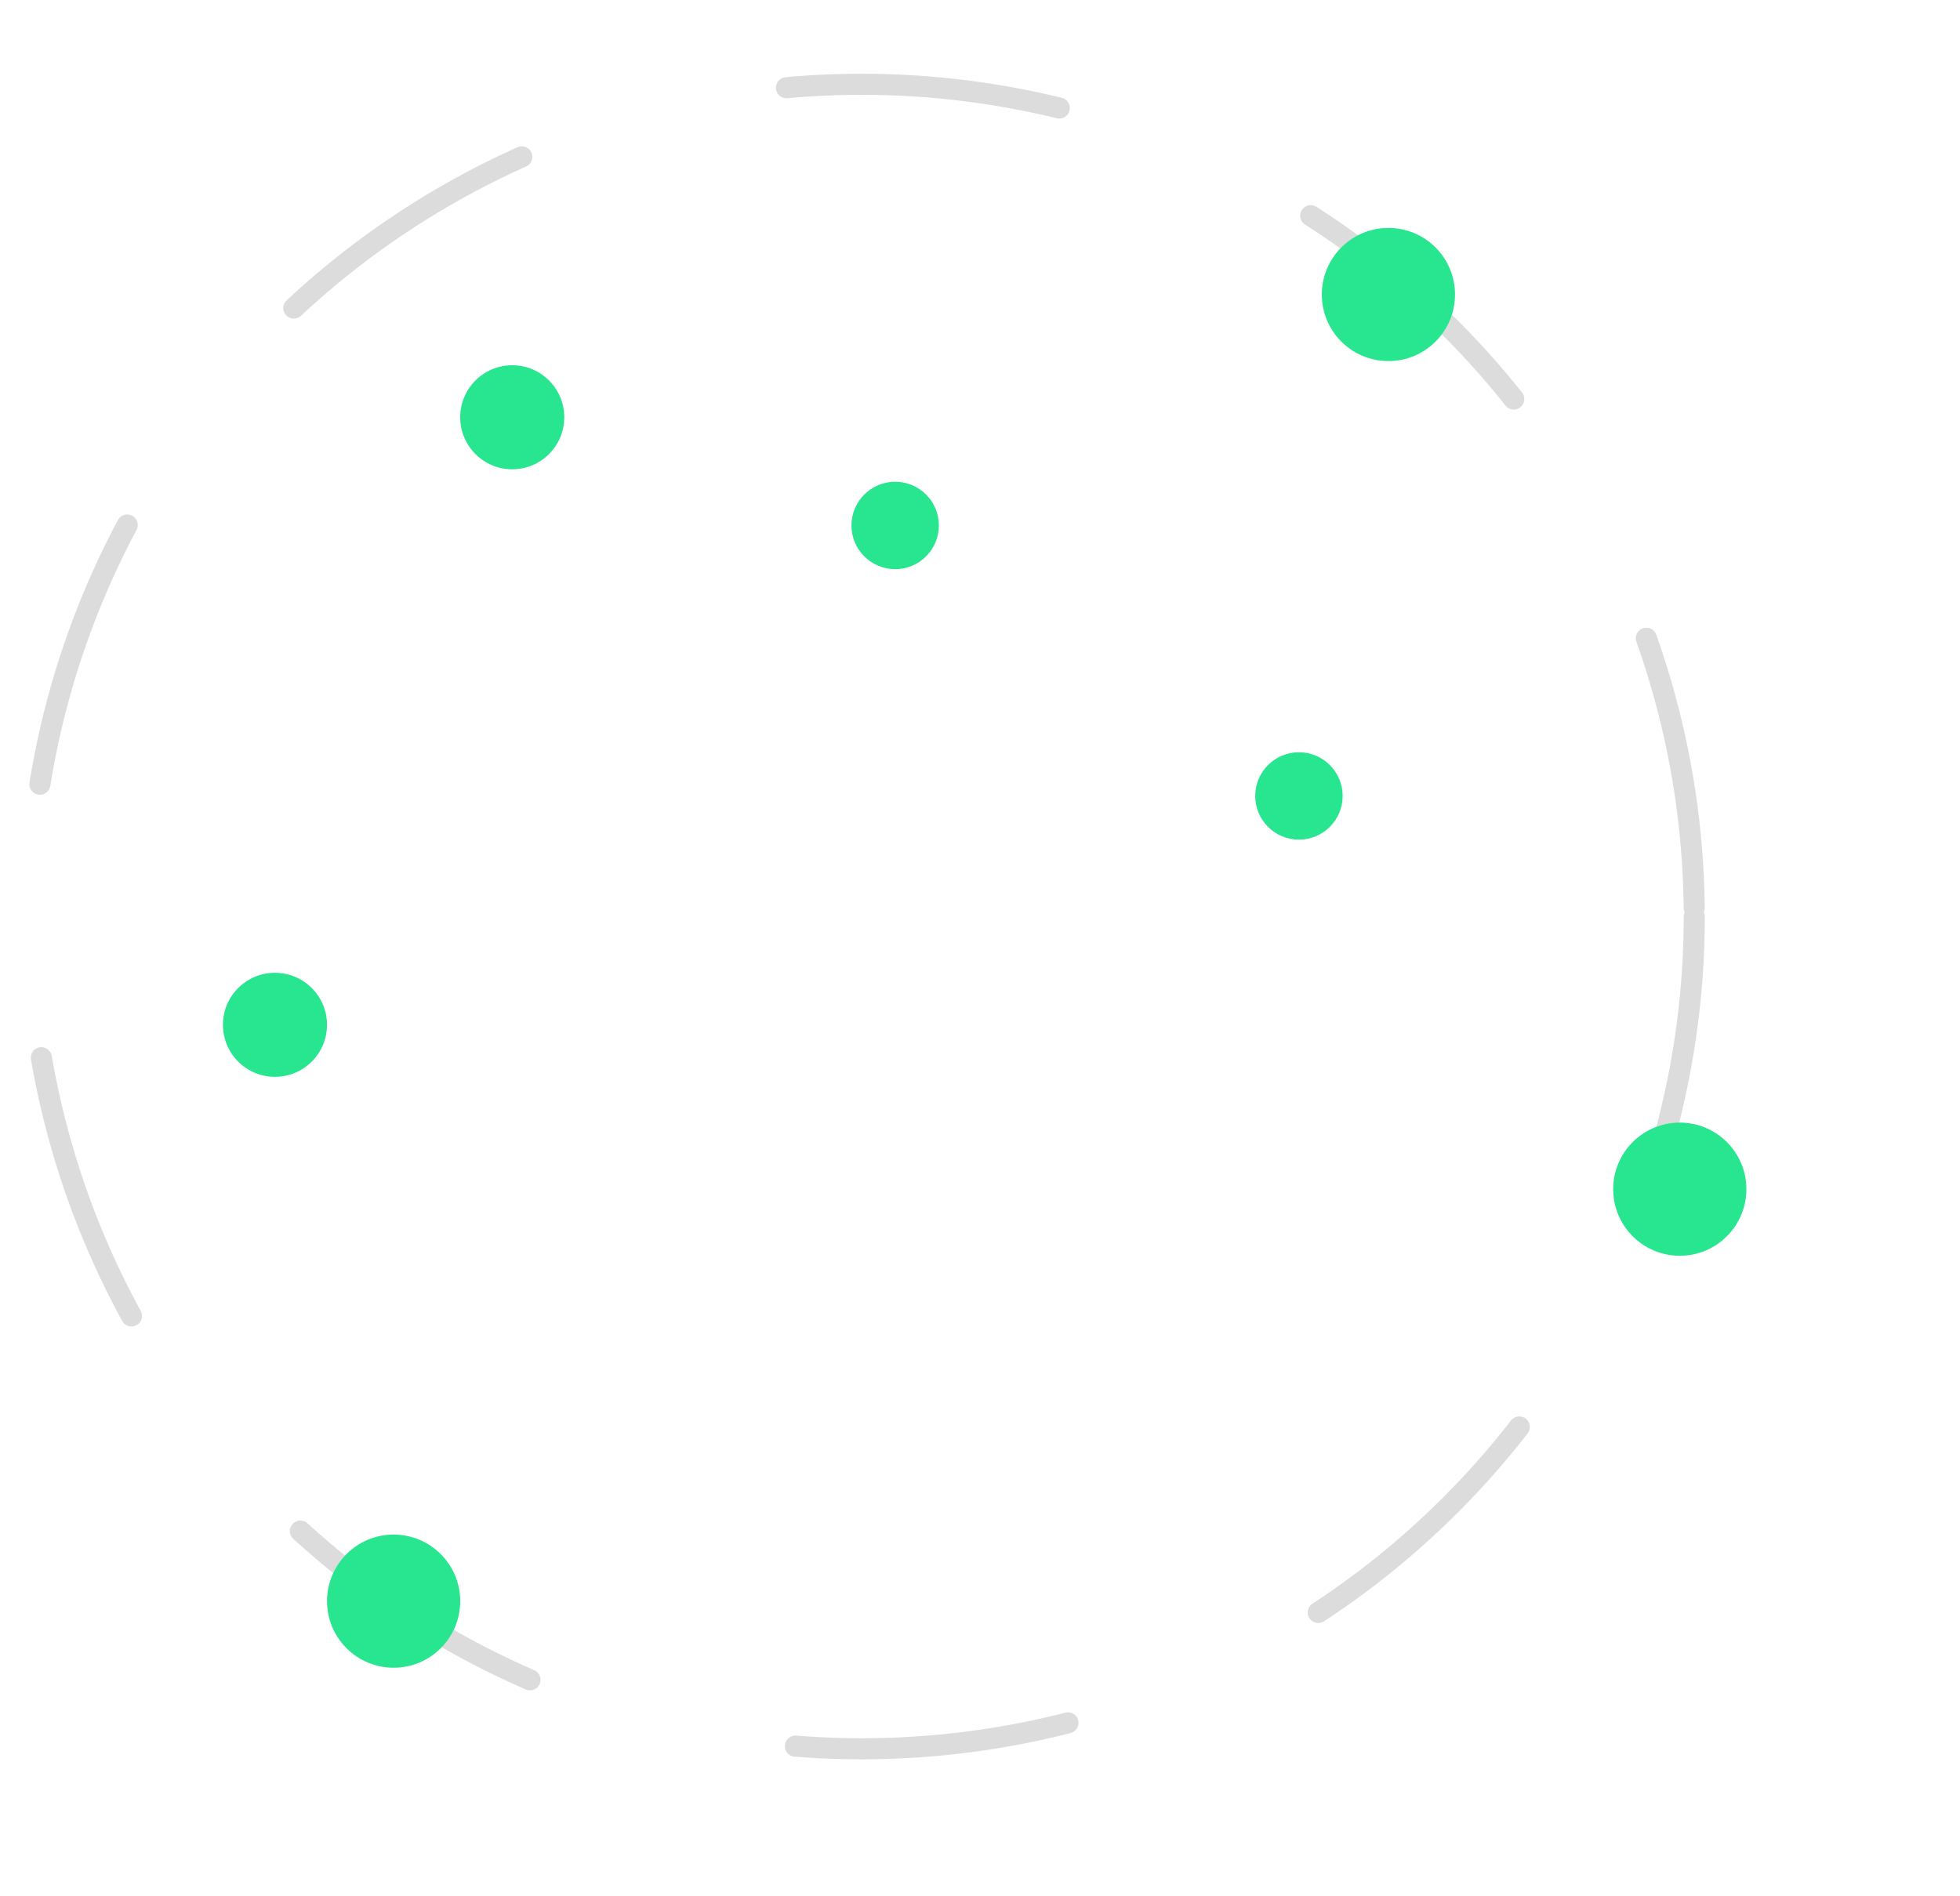 <svg width="93" height="90" viewBox="0 0 93 90" fill="none" xmlns="http://www.w3.org/2000/svg">
<ellipse cx="40.891" cy="43.5" rx="39.5" ry="39.5" stroke="#DCDCDC" stroke-linecap="round" stroke-linejoin="round" stroke-dasharray="13.04 13.04"/>
<ellipse cx="40.792" cy="43.401" rx="30.909" ry="30.909" stroke="white" stroke-width="1.683" stroke-linecap="round" stroke-linejoin="round" stroke-dasharray="10.21 10.21"/>
<ellipse cx="40.891" cy="43.5" rx="20.145" ry="20.145" stroke="white" stroke-width="0.842" stroke-linecap="round" stroke-linejoin="round" stroke-dasharray="10.21 10.21"/>
<g filter="url(#filter0_d_28_2294)">
<ellipse cx="40.792" cy="23.256" rx="2.074" ry="2.074" fill="#28E58F"/>
</g>
<g filter="url(#filter1_d_28_2294)">
<ellipse cx="59.95" cy="36.094" rx="2.074" ry="2.074" fill="#28E58F"/>
</g>
<g filter="url(#filter2_d_28_2294)">
<ellipse cx="22.622" cy="18.121" rx="2.469" ry="2.469" fill="#28E58F"/>
</g>
<g filter="url(#filter3_d_28_2294)">
<ellipse cx="11.364" cy="46.956" rx="2.469" ry="2.469" fill="#28E58F"/>
</g>
<g filter="url(#filter4_d_28_2294)">
<ellipse cx="64.196" cy="12.295" rx="3.16" ry="3.16" fill="#28E58F"/>
</g>
<g filter="url(#filter5_d_28_2294)">
<ellipse cx="78.021" cy="54.757" rx="3.16" ry="3.16" fill="#28E58F"/>
</g>
<g filter="url(#filter6_d_28_2294)">
<ellipse cx="16.994" cy="74.31" rx="3.16" ry="3.16" fill="#28E58F"/>
</g>
<defs>
<filter id="filter0_d_28_2294" x="30.302" y="12.767" width="24.346" height="24.346" filterUnits="userSpaceOnUse" color-interpolation-filters="sRGB">
<feFlood flood-opacity="0" result="BackgroundImageFix"/>
<feColorMatrix in="SourceAlpha" type="matrix" values="0 0 0 0 0 0 0 0 0 0 0 0 0 0 0 0 0 0 127 0" result="hardAlpha"/>
<feOffset dx="1.683" dy="1.683"/>
<feGaussianBlur stdDeviation="5.05"/>
<feComposite in2="hardAlpha" operator="out"/>
<feColorMatrix type="matrix" values="0 0 0 0 0.831 0 0 0 0 0.953 0 0 0 0 0.604 0 0 0 0.8 0"/>
<feBlend mode="normal" in2="BackgroundImageFix" result="effect1_dropShadow_28_2294"/>
<feBlend mode="normal" in="SourceGraphic" in2="effect1_dropShadow_28_2294" result="shape"/>
</filter>
<filter id="filter1_d_28_2294" x="49.46" y="25.604" width="24.346" height="24.346" filterUnits="userSpaceOnUse" color-interpolation-filters="sRGB">
<feFlood flood-opacity="0" result="BackgroundImageFix"/>
<feColorMatrix in="SourceAlpha" type="matrix" values="0 0 0 0 0 0 0 0 0 0 0 0 0 0 0 0 0 0 127 0" result="hardAlpha"/>
<feOffset dx="1.683" dy="1.683"/>
<feGaussianBlur stdDeviation="5.05"/>
<feComposite in2="hardAlpha" operator="out"/>
<feColorMatrix type="matrix" values="0 0 0 0 0.831 0 0 0 0 0.953 0 0 0 0 0.604 0 0 0 0.8 0"/>
<feBlend mode="normal" in2="BackgroundImageFix" result="effect1_dropShadow_28_2294"/>
<feBlend mode="normal" in="SourceGraphic" in2="effect1_dropShadow_28_2294" result="shape"/>
</filter>
<filter id="filter2_d_28_2294" x="11.737" y="7.237" width="25.136" height="25.136" filterUnits="userSpaceOnUse" color-interpolation-filters="sRGB">
<feFlood flood-opacity="0" result="BackgroundImageFix"/>
<feColorMatrix in="SourceAlpha" type="matrix" values="0 0 0 0 0 0 0 0 0 0 0 0 0 0 0 0 0 0 127 0" result="hardAlpha"/>
<feOffset dx="1.683" dy="1.683"/>
<feGaussianBlur stdDeviation="5.05"/>
<feComposite in2="hardAlpha" operator="out"/>
<feColorMatrix type="matrix" values="0 0 0 0 0.831 0 0 0 0 0.953 0 0 0 0 0.604 0 0 0 0.8 0"/>
<feBlend mode="normal" in2="BackgroundImageFix" result="effect1_dropShadow_28_2294"/>
<feBlend mode="normal" in="SourceGraphic" in2="effect1_dropShadow_28_2294" result="shape"/>
</filter>
<filter id="filter3_d_28_2294" x="0.48" y="36.072" width="25.136" height="25.136" filterUnits="userSpaceOnUse" color-interpolation-filters="sRGB">
<feFlood flood-opacity="0" result="BackgroundImageFix"/>
<feColorMatrix in="SourceAlpha" type="matrix" values="0 0 0 0 0 0 0 0 0 0 0 0 0 0 0 0 0 0 127 0" result="hardAlpha"/>
<feOffset dx="1.683" dy="1.683"/>
<feGaussianBlur stdDeviation="5.05"/>
<feComposite in2="hardAlpha" operator="out"/>
<feColorMatrix type="matrix" values="0 0 0 0 0.831 0 0 0 0 0.953 0 0 0 0 0.604 0 0 0 0.8 0"/>
<feBlend mode="normal" in2="BackgroundImageFix" result="effect1_dropShadow_28_2294"/>
<feBlend mode="normal" in="SourceGraphic" in2="effect1_dropShadow_28_2294" result="shape"/>
</filter>
<filter id="filter4_d_28_2294" x="52.62" y="0.719" width="26.518" height="26.518" filterUnits="userSpaceOnUse" color-interpolation-filters="sRGB">
<feFlood flood-opacity="0" result="BackgroundImageFix"/>
<feColorMatrix in="SourceAlpha" type="matrix" values="0 0 0 0 0 0 0 0 0 0 0 0 0 0 0 0 0 0 127 0" result="hardAlpha"/>
<feOffset dx="1.683" dy="1.683"/>
<feGaussianBlur stdDeviation="5.05"/>
<feComposite in2="hardAlpha" operator="out"/>
<feColorMatrix type="matrix" values="0 0 0 0 0.831 0 0 0 0 0.953 0 0 0 0 0.604 0 0 0 0.8 0"/>
<feBlend mode="normal" in2="BackgroundImageFix" result="effect1_dropShadow_28_2294"/>
<feBlend mode="normal" in="SourceGraphic" in2="effect1_dropShadow_28_2294" result="shape"/>
</filter>
<filter id="filter5_d_28_2294" x="66.445" y="43.182" width="26.518" height="26.518" filterUnits="userSpaceOnUse" color-interpolation-filters="sRGB">
<feFlood flood-opacity="0" result="BackgroundImageFix"/>
<feColorMatrix in="SourceAlpha" type="matrix" values="0 0 0 0 0 0 0 0 0 0 0 0 0 0 0 0 0 0 127 0" result="hardAlpha"/>
<feOffset dx="1.683" dy="1.683"/>
<feGaussianBlur stdDeviation="5.05"/>
<feComposite in2="hardAlpha" operator="out"/>
<feColorMatrix type="matrix" values="0 0 0 0 0.831 0 0 0 0 0.953 0 0 0 0 0.604 0 0 0 0.8 0"/>
<feBlend mode="normal" in2="BackgroundImageFix" result="effect1_dropShadow_28_2294"/>
<feBlend mode="normal" in="SourceGraphic" in2="effect1_dropShadow_28_2294" result="shape"/>
</filter>
<filter id="filter6_d_28_2294" x="5.418" y="62.734" width="26.518" height="26.518" filterUnits="userSpaceOnUse" color-interpolation-filters="sRGB">
<feFlood flood-opacity="0" result="BackgroundImageFix"/>
<feColorMatrix in="SourceAlpha" type="matrix" values="0 0 0 0 0 0 0 0 0 0 0 0 0 0 0 0 0 0 127 0" result="hardAlpha"/>
<feOffset dx="1.683" dy="1.683"/>
<feGaussianBlur stdDeviation="5.05"/>
<feComposite in2="hardAlpha" operator="out"/>
<feColorMatrix type="matrix" values="0 0 0 0 0.831 0 0 0 0 0.953 0 0 0 0 0.604 0 0 0 0.8 0"/>
<feBlend mode="normal" in2="BackgroundImageFix" result="effect1_dropShadow_28_2294"/>
<feBlend mode="normal" in="SourceGraphic" in2="effect1_dropShadow_28_2294" result="shape"/>
</filter>
</defs>
</svg>
